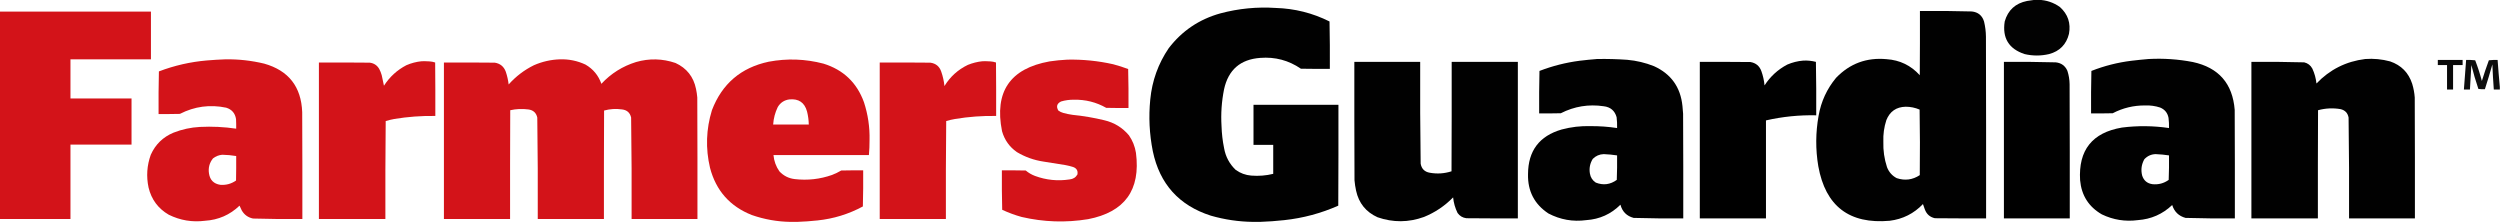 <?xml version="1.0" encoding="UTF-8"?>
<!DOCTYPE svg PUBLIC "-//W3C//DTD SVG 1.1//EN" "http://www.w3.org/Graphics/SVG/1.1/DTD/svg11.dtd">
<svg xmlns="http://www.w3.org/2000/svg" version="1.1" width="7859px" height="698px" style="shape-rendering:geometricPrecision; text-rendering:geometricPrecision; image-rendering:optimizeQuality; fill-rule:evenodd; clip-rule:evenodd" xmlns:xlink="http://www.w3.org/1999/xlink">
<g><path style="opacity:0.99" fill="#000000" d="M 6396.5,-0.5 C 6400.5,-0.5 6404.5,-0.5 6408.5,-0.5C 6433.04,0.291 6455.37,7.791 6475.5,22C 6500.73,44.696 6510.23,72.863 6504,106.5C 6495.65,139.855 6474.81,161.022 6441.5,170C 6415.83,176 6390.16,176 6364.5,170C 6314.79,153.589 6293.95,119.422 6302,67.5C 6312.28,31.742 6335.78,10.242 6372.5,3C 6380.6,1.501 6388.6,0.334 6396.5,-0.5 Z"/></g>
<g><path style="opacity:0.994" fill="#000000" d="M 3961.5,697.5 C 3953.83,697.5 3946.17,697.5 3938.5,697.5C 3893.77,696.905 3849.77,690.405 3806.5,678C 3706.46,645.956 3645.63,578.456 3624,475.5C 3613.22,421.584 3610.56,367.251 3616,312.5C 3621.7,253.718 3641.03,200.051 3674,151.5C 3715.72,97.019 3769.89,60.519 3836.5,42C 3893.53,26.785 3951.53,21.118 4010.5,25C 4070.01,26.798 4126.34,40.965 4179.5,67.5C 4180.5,117.162 4180.83,166.829 4180.5,216.5C 4150.16,216.667 4119.83,216.5 4089.5,216C 4050.98,189.613 4008.31,178.28 3961.5,182C 3899.25,186.577 3861.42,219.41 3848,280.5C 3840.29,318.799 3837.62,357.466 3840,396.5C 3840.69,419.732 3843.36,442.732 3848,465.5C 3852.72,492.449 3864.89,515.282 3884.5,534C 3899.1,544.537 3915.44,550.537 3933.5,552C 3956.83,553.881 3979.83,552.048 4002.5,546.5C 4002.5,516.167 4002.5,485.833 4002.5,455.5C 3981.83,455.5 3961.17,455.5 3940.5,455.5C 3940.5,413.5 3940.5,371.5 3940.5,329.5C 4029.5,329.5 4118.5,329.5 4207.5,329.5C 4207.67,435.167 4207.5,540.834 4207,646.5C 4152.94,670.475 4096.44,685.642 4037.5,692C 4012.08,694.794 3986.74,696.627 3961.5,697.5 Z"/></g>
<g><path style="opacity:0.995" fill="#000000" d="M 6035.5,34.5 C 6089.86,34.035 6144.19,34.535 6198.5,36C 6218.28,38.118 6231.11,48.618 6237,67.5C 6240.84,83.259 6242.84,99.259 6243,115.5C 6243.5,305.833 6243.67,496.166 6243.5,686.5C 6189.83,686.667 6136.17,686.5 6082.5,686C 6067.06,682.567 6056.56,673.4 6051,658.5C 6048.8,652.909 6046.8,647.242 6045,641.5C 6016.53,671.318 5981.7,688.818 5940.5,694C 5813.45,705.289 5738.61,648.123 5716,522.5C 5707.09,469.438 5707.43,416.438 5717,363.5C 5724.87,318.766 5743.21,279.099 5772,244.5C 5815.24,199.653 5868.08,180.153 5930.5,186C 5972.33,188.834 6007.16,205.667 6035,236.5C 6035.5,169.167 6035.67,101.834 6035.5,34.5 Z M 5990.5,335.5 C 6005.79,335.493 6020.46,338.493 6034.5,344.5C 6035.67,413.164 6035.83,481.831 6035,550.5C 6012.4,565.42 5988.24,568.586 5962.5,560C 5948.08,552.385 5937.92,540.885 5932,525.5C 5923.47,499.536 5919.63,472.869 5920.5,445.5C 5919.61,422.248 5922.77,399.581 5930,377.5C 5940.99,350.259 5961.15,336.259 5990.5,335.5 Z"/></g>
<g><path style="opacity:0.996" fill="#d31319" d="M -0.5,36.5 C 157.833,36.5 316.167,36.5 474.5,36.5C 474.5,86.5 474.5,136.5 474.5,186.5C 390.167,186.5 305.833,186.5 221.5,186.5C 221.5,227.5 221.5,268.5 221.5,309.5C 285.5,309.5 349.5,309.5 413.5,309.5C 413.5,357.833 413.5,406.167 413.5,454.5C 349.5,454.5 285.5,454.5 221.5,454.5C 221.5,532.5 221.5,610.5 221.5,688.5C 147.5,688.5 73.5,688.5 -0.5,688.5C -0.5,471.167 -0.5,253.833 -0.5,36.5 Z"/></g>
<g><path style="opacity:0.994" fill="#000000" d="M 5020.5,185.5 C 5052.21,184.905 5083.88,185.739 5115.5,188C 5144.49,190.597 5172.49,197.264 5199.5,208C 5253.25,232.469 5283.09,274.302 5289,333.5C 5289.93,341.477 5290.6,349.477 5291,357.5C 5291.5,467.166 5291.67,576.833 5291.5,686.5C 5239.47,686.973 5187.47,686.473 5135.5,685C 5113.7,679.202 5099.87,665.369 5094,643.5C 5064.4,673.04 5028.57,689.207 4986.5,692C 4944.54,697.618 4904.87,690.618 4867.5,671C 4823.59,641.896 4802.25,600.729 4803.5,547.5C 4803.74,474.106 4839.07,427.273 4909.5,407C 4938.98,399.151 4968.98,395.651 4999.5,396.5C 5027.67,396.287 5055.67,398.287 5083.5,402.5C 5083.83,391.123 5083.33,379.79 5082,368.5C 5076.29,348.037 5062.79,336.537 5041.5,334C 4994.13,326.951 4949.13,334.285 4906.5,356C 4883.84,356.5 4861.17,356.667 4838.5,356.5C 4838.17,311.928 4838.5,267.428 4839.5,223C 4880.2,207.326 4922.2,196.659 4965.5,191C 4983.95,188.771 5002.28,186.937 5020.5,185.5 Z M 5041.5,484.5 C 5055.58,485.07 5069.58,486.403 5083.5,488.5C 5083.83,514.175 5083.5,539.842 5082.5,565.5C 5061.97,580.377 5039.97,583.21 5016.5,574C 5006.21,567.268 5000.04,557.768 4998,545.5C 4995.24,528.96 4998.24,513.626 5007,499.5C 5016.57,489.925 5028.07,484.925 5041.5,484.5 Z"/></g>
<g><path style="opacity:0.995" fill="#000000" d="M 6754.5,185.5 C 6801.25,182.995 6847.58,186.162 6893.5,195C 6974.68,212.511 7018.51,262.678 7025,345.5C 7025.5,459.166 7025.67,572.833 7025.5,686.5C 6973.8,686.973 6922.13,686.473 6870.5,685C 6849.19,679.188 6835.19,665.688 6828.5,644.5C 6798.36,673.176 6762.36,689.01 6720.5,692C 6680.99,697.188 6643.32,691.188 6607.5,674C 6566.18,650.257 6543.35,614.424 6539,566.5C 6533.34,471.983 6577.17,416.817 6670.5,401C 6719.89,394.756 6769.23,395.256 6818.5,402.5C 6818.78,391.793 6818.28,381.127 6817,370.5C 6813.99,354.828 6805.15,343.995 6790.5,338C 6775.24,333.026 6759.58,330.86 6743.5,331.5C 6707.39,331.194 6673.39,339.361 6641.5,356C 6618.84,356.5 6596.17,356.667 6573.5,356.5C 6573.17,311.928 6573.5,267.428 6574.5,223C 6615.12,207.012 6657.12,196.346 6700.5,191C 6718.62,188.826 6736.62,186.993 6754.5,185.5 Z M 6776.5,484.5 C 6790.58,485.07 6804.58,486.403 6818.5,488.5C 6818.83,514.175 6818.5,539.842 6817.5,565.5C 6802.22,576.404 6785.22,580.904 6766.5,579C 6749.85,576.682 6739.02,567.516 6734,551.5C 6729.63,533.526 6731.96,516.526 6741,500.5C 6750.68,490.224 6762.51,484.891 6776.5,484.5 Z"/></g>
<g><path style="opacity:0.996" fill="#000000" d="M 7435.5,185.5 C 7461.96,183.58 7487.96,186.08 7513.5,193C 7548.4,204.901 7571.57,228.401 7583,263.5C 7587.28,277.529 7589.95,291.862 7591,306.5C 7591.5,433.166 7591.67,559.833 7591.5,686.5C 7522.5,686.5 7453.5,686.5 7384.5,686.5C 7384.98,580.81 7384.48,475.143 7383,369.5C 7380.29,355.124 7371.79,346.29 7357.5,343C 7333.71,339.02 7310.21,340.186 7287,346.5C 7286.5,459.833 7286.33,573.166 7286.5,686.5C 7216.83,686.5 7147.17,686.5 7077.5,686.5C 7077.5,522.5 7077.5,358.5 7077.5,194.5C 7132.87,194.025 7188.2,194.525 7243.5,196C 7254.9,198.735 7263.4,205.235 7269,215.5C 7275.98,230.406 7280.31,246.073 7282,262.5C 7323.98,218.595 7375.14,192.929 7435.5,185.5 Z"/></g>
<g><path style="opacity:0.995" fill="#d31319" d="M 708.5,186.5 C 749.756,185.871 790.422,190.371 830.5,200C 907.175,221.703 947.009,272.536 950,352.5C 950.5,464.5 950.667,576.5 950.5,688.5C 898.801,688.973 847.134,688.473 795.5,687C 779.793,683.744 767.96,675.244 760,661.5C 757.659,656.465 755.326,651.465 753,646.5C 722.786,675.477 686.62,691.31 644.5,694C 604.537,699.102 566.537,692.768 530.5,675C 497.167,655.65 476.001,627.15 467,589.5C 459.541,554.475 461.874,520.141 474,486.5C 488.62,453.88 512.453,430.714 545.5,417C 572.17,406.532 599.837,400.532 628.5,399C 666.708,397.082 704.708,398.915 742.5,404.5C 742.666,394.494 742.5,384.494 742,374.5C 739.204,356.035 728.871,344.035 711,338.5C 660.233,327.895 611.733,334.395 565.5,358C 543.169,358.5 520.836,358.667 498.5,358.5C 498.167,313.828 498.5,269.162 499.5,224.5C 548.182,205.929 598.515,194.429 650.5,190C 669.964,188.375 689.298,187.209 708.5,186.5 Z M 698.5,486.5 C 713.278,486.731 727.944,488.065 742.5,490.5C 742.667,516.169 742.5,541.835 742,567.5C 727.107,577.909 710.607,582.409 692.5,581C 672.006,577.839 660.173,566.006 657,545.5C 654.239,527.702 658.406,511.869 669.5,498C 678.108,491.301 687.775,487.468 698.5,486.5 Z"/></g>
<g><path style="opacity:0.997" fill="#d31319" d="M 1760.5,186.5 C 1788.52,185.671 1815.19,191.171 1840.5,203C 1864.61,216.946 1881.27,237.113 1890.5,263.5C 1920.69,231.061 1957.03,208.228 1999.5,195C 2041.19,183.05 2082.53,184.05 2123.5,198C 2158.68,214.197 2180.18,241.364 2188,279.5C 2189.88,288.421 2191.21,297.421 2192,306.5C 2192.5,433.833 2192.67,561.166 2192.5,688.5C 2123.5,688.5 2054.5,688.5 1985.5,688.5C 1985.98,582.14 1985.48,475.807 1984,369.5C 1980.52,354.354 1971.02,345.854 1955.5,344C 1936.37,341.215 1917.54,342.382 1899,347.5C 1898.5,461.166 1898.33,574.833 1898.5,688.5C 1829.17,688.5 1759.83,688.5 1690.5,688.5C 1690.98,582.143 1690.48,475.81 1689,369.5C 1685.52,354.358 1676.02,345.858 1660.5,344C 1641.48,341.545 1622.65,342.379 1604,346.5C 1603.5,460.5 1603.33,574.5 1603.5,688.5C 1534.17,688.5 1464.83,688.5 1395.5,688.5C 1395.5,524.5 1395.5,360.5 1395.5,196.5C 1448.83,196.333 1502.17,196.5 1555.5,197C 1572.55,199.776 1584.05,209.276 1590,225.5C 1594.4,238.512 1597.4,251.845 1599,265.5C 1621.64,240.116 1648.14,219.949 1678.5,205C 1704.77,193.516 1732.1,187.349 1760.5,186.5 Z"/></g>
<g><path style="opacity:0.994" fill="#d31319" d="M 2506.5,697.5 C 2499.17,697.5 2491.83,697.5 2484.5,697.5C 2443.15,696.829 2402.81,689.662 2363.5,676C 2294.62,648.781 2250.79,599.281 2232,527.5C 2217.69,466.59 2219.69,406.257 2238,346.5C 2269.75,263.438 2329.25,212.604 2416.5,194C 2474.28,183.146 2531.62,185.146 2588.5,200C 2651.18,219.349 2693.68,259.849 2716,321.5C 2728.59,360.155 2734.43,399.821 2733.5,440.5C 2733.56,456.208 2732.9,471.874 2731.5,487.5C 2631.5,487.5 2531.5,487.5 2431.5,487.5C 2433.18,506.187 2439.35,523.187 2450,538.5C 2463.07,552.618 2479.23,560.784 2498.5,563C 2538.52,567.665 2577.52,563.332 2615.5,550C 2625.56,546.135 2635.23,541.468 2644.5,536C 2667.5,535.5 2690.5,535.333 2713.5,535.5C 2713.83,573.406 2713.5,611.239 2712.5,649C 2667.8,673.119 2620.14,687.786 2569.5,693C 2548.4,695.269 2527.4,696.769 2506.5,697.5 Z M 2481.5,312.5 C 2510.8,309.712 2529.3,322.378 2537,350.5C 2540.38,363.963 2542.21,377.63 2542.5,391.5C 2505.17,391.5 2467.83,391.5 2430.5,391.5C 2431.74,372.199 2436.58,353.865 2445,336.5C 2453.31,322.596 2465.48,314.596 2481.5,312.5 Z"/></g>
<g><path style="opacity:0.994" fill="#d31319" d="M 3355.5,187.5 C 3404.11,186.495 3452.11,191.328 3499.5,202C 3515.42,206.197 3531.09,211.197 3546.5,217C 3547.5,257.761 3547.83,298.594 3547.5,339.5C 3524.16,339.667 3500.83,339.5 3477.5,339C 3446.09,321.189 3412.25,312.689 3376,313.5C 3362.2,313.263 3348.7,315.096 3335.5,319C 3322.5,325.501 3319.67,335.001 3327,347.5C 3331.69,350.929 3336.86,353.429 3342.5,355C 3352.03,357.64 3361.7,359.64 3371.5,361C 3405.24,364.343 3438.57,370.01 3471.5,378C 3502.74,385.355 3528.58,401.188 3549,425.5C 3560.47,442.121 3567.81,460.454 3571,480.5C 3586.08,597.204 3535.91,666.704 3420.5,689C 3350.36,700.453 3280.7,698.119 3211.5,682C 3190.53,676.182 3170.2,668.682 3150.5,659.5C 3149.5,618.172 3149.17,576.839 3149.5,535.5C 3174.5,535.333 3199.5,535.5 3224.5,536C 3233.15,543.294 3242.81,548.96 3253.5,553C 3288.87,566.104 3325.21,569.771 3362.5,564C 3373.42,562.969 3381.58,557.803 3387,548.5C 3389.09,536.837 3384.59,529.003 3373.5,525C 3365.63,522.493 3357.63,520.493 3349.5,519C 3326.52,515.225 3303.52,511.558 3280.5,508C 3250.44,503.538 3222.44,493.538 3196.5,478C 3173.28,461.759 3157.78,439.926 3150,412.5C 3125.31,288.526 3175.15,215.36 3299.5,193C 3318.23,190.223 3336.9,188.389 3355.5,187.5 Z"/></g>
<g><path style="opacity:0.964" fill="#000000" d="M 7663.5,188.5 C 7689.5,188.5 7715.5,188.5 7741.5,188.5C 7741.5,193.833 7741.5,199.167 7741.5,204.5C 7731.5,204.5 7721.5,204.5 7711.5,204.5C 7711.5,230.167 7711.5,255.833 7711.5,281.5C 7705.17,281.5 7698.83,281.5 7692.5,281.5C 7692.5,255.833 7692.5,230.167 7692.5,204.5C 7682.83,204.5 7673.17,204.5 7663.5,204.5C 7663.5,199.167 7663.5,193.833 7663.5,188.5 Z"/></g>
<g><path style="opacity:0.946" fill="#000000" d="M 7858.5,273.5 C 7858.5,276.167 7858.5,278.833 7858.5,281.5C 7852.17,281.5 7845.83,281.5 7839.5,281.5C 7837.54,255.199 7836.04,228.866 7835,202.5C 7827.67,228.668 7819.83,254.668 7811.5,280.5C 7804.58,280.812 7797.74,280.479 7791,279.5C 7782.65,254.791 7775.32,229.791 7769,204.5C 7767.29,230.155 7765.79,255.822 7764.5,281.5C 7758.17,281.5 7751.83,281.5 7745.5,281.5C 7747.79,250.495 7750.12,219.495 7752.5,188.5C 7762.08,188.182 7771.58,188.515 7781,189.5C 7789.2,210.773 7796.2,232.44 7802,254.5C 7808.73,232.643 7816.06,210.977 7824,189.5C 7833.08,188.515 7842.25,188.182 7851.5,188.5C 7853.49,217.009 7855.82,245.343 7858.5,273.5 Z"/></g>
<g><path style="opacity:0.997" fill="#000000" d="M 5668.5,190.5 C 5682.07,189.779 5695.41,191.113 5708.5,194.5C 5709.5,250.496 5709.83,306.496 5709.5,362.5C 5656.13,361.291 5603.47,366.624 5551.5,378.5C 5551.5,481.167 5551.5,583.833 5551.5,686.5C 5482.17,686.5 5412.83,686.5 5343.5,686.5C 5343.5,522.5 5343.5,358.5 5343.5,194.5C 5396.5,194.333 5449.5,194.5 5502.5,195C 5519.55,197.776 5531.05,207.276 5537,223.5C 5542.25,238.068 5545.58,253.068 5547,268.5C 5565.13,240.371 5588.96,218.538 5618.5,203C 5634.61,196.084 5651.28,191.917 5668.5,190.5 Z"/></g>
<g><path style="opacity:0.993" fill="#d31319" d="M 1325.5,192.5 C 1333.84,192.334 1342.17,192.5 1350.5,193C 1356.52,193.404 1362.35,194.571 1368,196.5C 1368.5,252.499 1368.67,308.499 1368.5,364.5C 1325.21,363.783 1282.21,366.949 1239.5,374C 1230.38,375.697 1221.38,377.864 1212.5,380.5C 1211.5,483.165 1211.17,585.831 1211.5,688.5C 1141.83,688.5 1072.17,688.5 1002.5,688.5C 1002.5,524.5 1002.5,360.5 1002.5,196.5C 1055.83,196.333 1109.17,196.5 1162.5,197C 1175.53,198.704 1185.37,205.204 1192,216.5C 1195.45,222.848 1198.12,229.515 1200,236.5C 1202.59,247.475 1204.93,258.475 1207,269.5C 1224.79,241.703 1248.29,220.203 1277.5,205C 1292.97,198.299 1308.97,194.133 1325.5,192.5 Z"/></g>
<g><path style="opacity:0.996" fill="#d31319" d="M 3088.5,192.5 C 3096.84,192.334 3105.17,192.5 3113.5,193C 3119.52,193.404 3125.35,194.571 3131,196.5C 3131.5,252.499 3131.67,308.499 3131.5,364.5C 3088.2,363.753 3045.2,366.92 3002.5,374C 2993.02,375.595 2983.69,377.761 2974.5,380.5C 2973.5,483.165 2973.17,585.831 2973.5,688.5C 2904.17,688.5 2834.83,688.5 2765.5,688.5C 2765.5,524.5 2765.5,360.5 2765.5,196.5C 2818.5,196.333 2871.5,196.5 2924.5,197C 2941.91,199.295 2953.41,208.795 2959,225.5C 2964.07,240.108 2967.4,255.108 2969,270.5C 2986.97,241.101 3011.47,218.934 3042.5,204C 3057.42,197.937 3072.75,194.104 3088.5,192.5 Z"/></g>
<g><path style="opacity:0.996" fill="#000000" d="M 4257.5,194.5 C 4326.5,194.5 4395.5,194.5 4464.5,194.5C 4464.02,301.19 4464.52,407.857 4466,514.5C 4468.82,530.654 4478.32,540.154 4494.5,543C 4517.74,547.198 4540.58,545.698 4563,538.5C 4563.5,423.834 4563.67,309.167 4563.5,194.5C 4632.83,194.5 4702.17,194.5 4771.5,194.5C 4771.5,358.5 4771.5,522.5 4771.5,686.5C 4717.5,686.667 4663.5,686.5 4609.5,686C 4597.92,684.464 4588.76,678.964 4582,669.5C 4574.38,654.038 4569.72,637.705 4568,620.5C 4541.82,647.329 4511.32,667.829 4476.5,682C 4427.92,699.543 4379.25,699.876 4330.5,683C 4294.09,666.576 4271.59,638.743 4263,599.5C 4260.59,588.613 4258.92,577.613 4258,566.5C 4257.5,442.5 4257.33,318.5 4257.5,194.5 Z"/></g>
<g><path style="opacity:0.998" fill="#000000" d="M 6299.5,194.5 C 6353.86,194.039 6408.19,194.539 6462.5,196C 6479.82,197.894 6491.98,206.727 6499,222.5C 6503.45,236.137 6505.79,250.137 6506,264.5C 6506.5,405.166 6506.67,545.833 6506.5,686.5C 6437.5,686.5 6368.5,686.5 6299.5,686.5C 6299.5,522.5 6299.5,358.5 6299.5,194.5 Z"/></g>
</svg>
